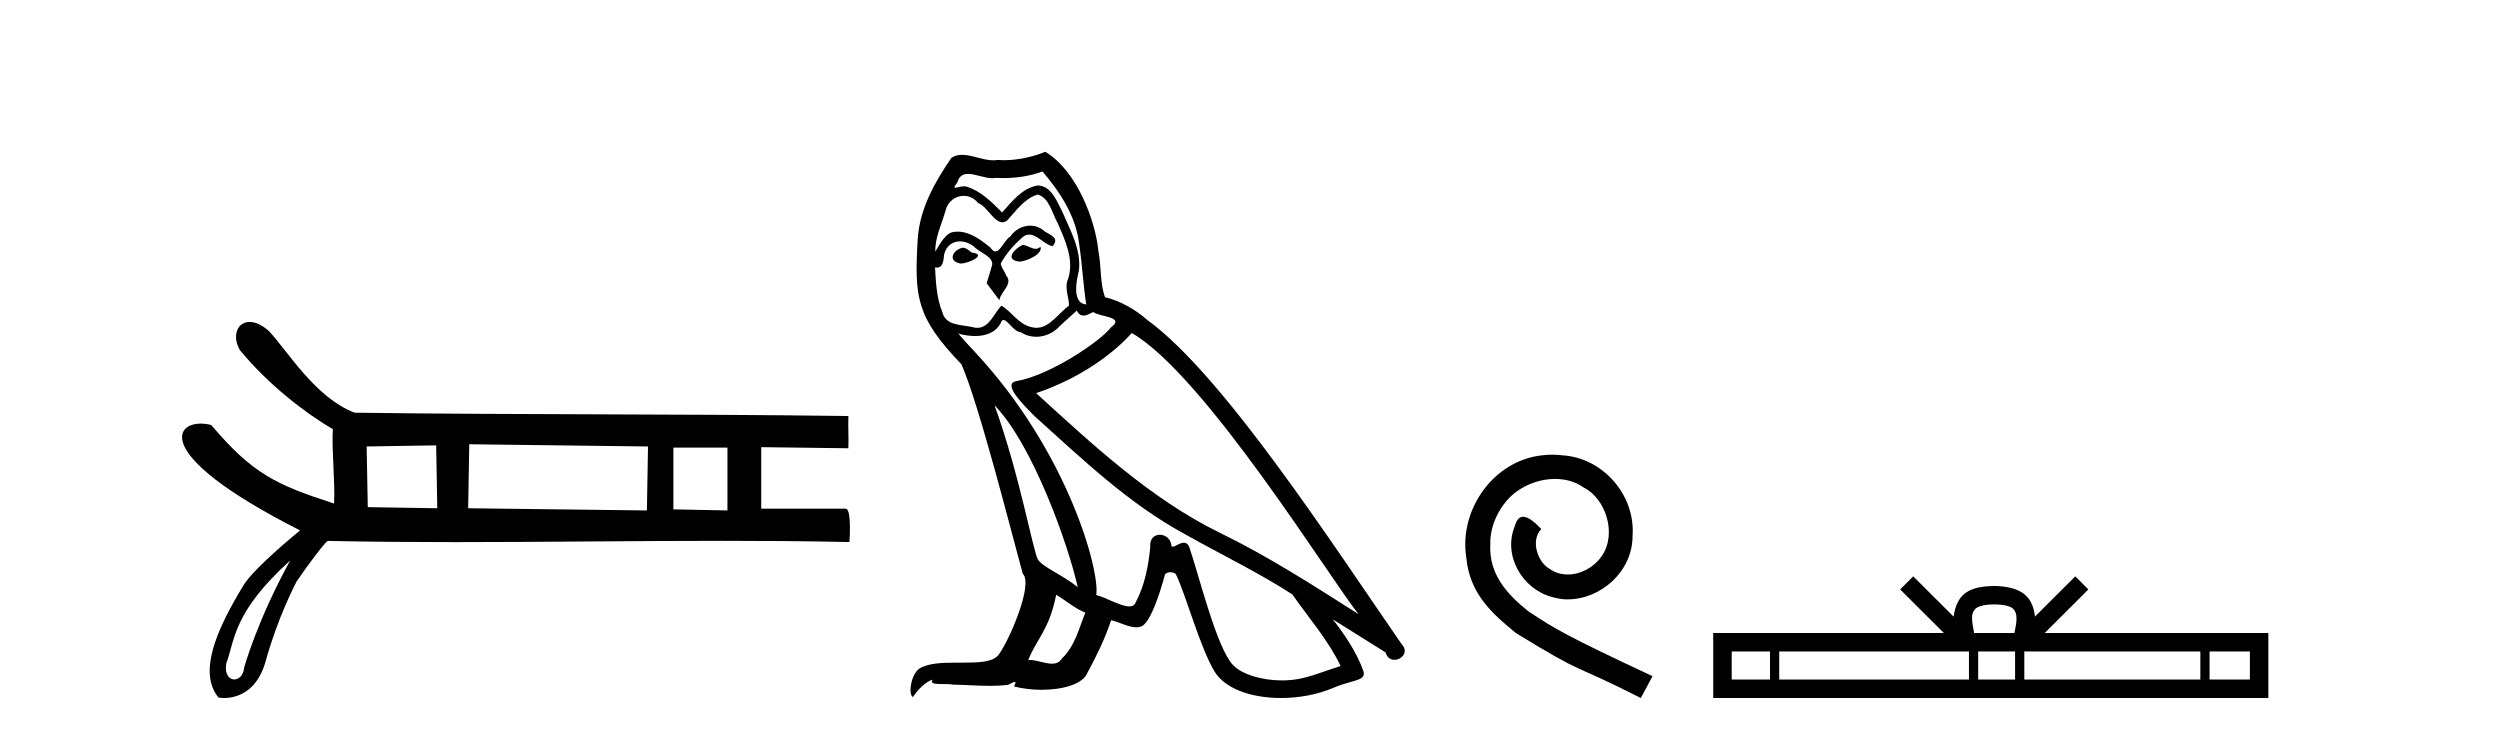 <?xml version='1.0' encoding='UTF-8' standalone='yes'?><svg xmlns='http://www.w3.org/2000/svg' xmlns:xlink='http://www.w3.org/1999/xlink' width='139.0' height='41.0' ><path d='M 24.251 24.762 L 24.312 28.259 L 20.448 28.197 L 20.386 24.824 L 24.251 24.762 ZM 26.091 24.701 L 36.029 24.824 L 35.968 28.381 L 26.03 28.259 L 26.091 24.701 ZM 40.446 24.885 L 40.446 28.381 L 37.44 28.32 L 37.44 24.885 ZM 16.137 31.161 C 14.315 34.458 13.577 37.104 13.577 37.104 C 13.543 37.547 13.277 37.778 13.025 37.778 C 12.744 37.778 12.481 37.49 12.58 36.887 C 13.071 35.571 12.941 34.053 16.137 31.161 ZM 13.878 17.9 C 13.683 17.9 13.518 17.963 13.392 18.072 C 13.076 18.345 13.012 18.905 13.334 19.462 L 13.336 19.465 L 13.338 19.467 C 14.888 21.348 16.909 22.928 18.507 23.863 C 18.431 24.936 18.645 26.91 18.573 27.997 C 15.311 26.943 14.033 26.325 11.754 23.641 L 11.746 23.632 L 11.735 23.629 C 11.539 23.577 11.343 23.552 11.159 23.552 C 10.893 23.552 10.651 23.605 10.469 23.713 C 10.152 23.9 10.013 24.248 10.219 24.747 C 10.421 25.235 10.957 25.876 11.99 26.671 C 13.012 27.457 14.523 28.396 16.684 29.491 C 16.526 29.62 15.975 30.073 15.369 30.615 C 14.649 31.26 13.853 32.03 13.545 32.533 C 12.711 33.898 12.096 35.123 11.82 36.172 C 11.542 37.228 11.608 38.108 12.137 38.772 L 12.146 38.783 L 12.159 38.785 C 12.163 38.786 12.279 38.809 12.463 38.809 C 12.658 38.809 12.927 38.783 13.219 38.677 C 13.792 38.469 14.444 37.953 14.779 36.734 C 15.443 34.319 16.458 32.392 16.493 32.327 C 16.809 31.857 17.253 31.245 17.617 30.774 C 17.8 30.538 17.962 30.338 18.079 30.208 C 18.135 30.145 18.18 30.099 18.211 30.075 L 18.239 30.075 C 20.567 30.125 22.925 30.142 25.298 30.142 C 30.221 30.142 35.21 30.07 40.133 30.07 C 42.506 30.07 44.864 30.086 47.193 30.137 L 47.228 30.137 L 47.231 30.102 C 47.231 30.099 47.262 29.654 47.254 29.209 C 47.25 28.984 47.236 28.76 47.204 28.591 C 47.188 28.504 47.166 28.431 47.138 28.379 C 47.123 28.35 47.106 28.327 47.086 28.311 C 47.063 28.292 47.037 28.282 47.009 28.282 L 42.324 28.282 C 42.324 27.237 42.324 25.907 42.324 24.862 C 43.907 24.882 45.549 24.902 47.132 24.923 L 47.168 24.923 L 47.17 24.886 C 47.19 24.273 47.149 23.782 47.17 23.169 L 47.171 23.13 L 47.133 23.13 C 37.995 23.007 28.857 23.068 19.719 22.946 C 18.631 22.534 17.706 21.686 16.921 20.798 C 16.13 19.905 15.48 18.971 14.946 18.4 L 14.944 18.399 L 14.943 18.398 C 14.611 18.107 14.305 17.958 14.042 17.914 C 13.985 17.904 13.931 17.9 13.878 17.9 Z' style='fill:#000000;stroke:none' /><path d='M 56.849 13.619 C 56.393 13.839 55.836 14.447 56.68 14.548 C 57.085 14.531 58.014 14.109 57.845 13.721 L 57.845 13.721 C 57.757 13.804 57.669 13.834 57.579 13.834 C 57.34 13.834 57.094 13.619 56.849 13.619 ZM 53.523 13.771 C 52.966 13.906 52.679 14.514 53.388 14.649 C 53.4 14.65 53.412 14.651 53.425 14.651 C 53.833 14.651 54.946 14.156 54.03 14.042 C 53.878 13.94 53.726 13.771 53.523 13.771 ZM 57.963 9.534 C 58.959 10.699 59.837 12.049 60.006 13.603 C 60.174 14.717 60.225 15.831 60.394 16.928 C 59.601 16.861 59.837 15.628 59.989 15.038 C 60.124 13.873 59.499 12.792 59.06 11.762 C 58.756 11.205 58.469 10.328 57.693 10.311 C 56.832 10.463 56.275 11.189 55.718 11.813 C 55.144 11.239 54.536 10.615 53.743 10.378 C 53.701 10.363 53.654 10.357 53.605 10.357 C 53.428 10.357 53.22 10.435 53.124 10.435 C 53.041 10.435 53.042 10.377 53.219 10.159 C 53.326 9.78 53.549 9.668 53.825 9.668 C 54.226 9.668 54.74 9.907 55.173 9.907 C 55.239 9.907 55.302 9.901 55.363 9.889 C 55.506 9.897 55.649 9.901 55.792 9.901 C 56.53 9.901 57.27 9.789 57.963 9.534 ZM 57.693 10.817 C 58.351 10.986 58.503 11.898 58.824 12.438 C 59.229 13.383 59.719 14.413 59.398 15.476 C 59.145 15.983 59.465 16.624 59.432 16.996 C 58.869 17.391 58.374 18.226 57.627 18.226 C 57.545 18.226 57.46 18.216 57.372 18.194 C 56.629 18.042 56.258 17.333 55.684 16.996 C 55.268 17.397 55.022 18.228 54.338 18.228 C 54.244 18.228 54.142 18.212 54.03 18.178 C 53.405 18.042 52.578 18.11 52.392 17.35 C 52.071 16.574 52.038 15.713 51.987 14.869 L 51.987 14.869 C 52.024 14.876 52.058 14.879 52.09 14.879 C 52.432 14.879 52.462 14.483 52.493 14.143 C 52.624 13.649 52.978 13.42 53.372 13.42 C 53.637 13.42 53.92 13.524 54.165 13.721 C 54.452 14.042 55.329 14.295 55.144 14.801 C 55.059 15.105 54.958 15.426 54.857 15.747 L 55.566 16.692 C 55.633 16.202 56.359 15.797 55.937 15.308 C 55.87 15.088 55.616 14.801 55.65 14.632 C 55.954 14.092 56.359 13.619 56.832 13.214 C 56.96 13.09 57.089 13.042 57.219 13.042 C 57.672 13.042 58.126 13.635 58.52 13.687 C 58.908 13.265 58.486 13.096 58.098 12.877 C 57.858 12.65 57.567 12.546 57.277 12.546 C 56.854 12.546 56.434 12.766 56.174 13.147 C 55.853 13.339 55.629 13.98 55.348 13.98 C 55.259 13.98 55.165 13.917 55.059 13.755 C 54.544 13.342 53.926 12.879 53.25 12.879 C 53.151 12.879 53.051 12.889 52.949 12.91 C 52.472 13.009 52.042 13.976 52.006 13.976 C 52.005 13.976 52.004 13.975 52.004 13.974 C 51.987 13.181 52.358 12.472 52.578 11.695 C 52.7 11.185 53.137 10.89 53.583 10.89 C 53.875 10.89 54.17 11.016 54.384 11.29 C 54.887 11.476 55.255 12.359 55.728 12.359 C 55.811 12.359 55.897 12.332 55.988 12.269 C 56.511 11.712 56.933 11.053 57.693 10.817 ZM 55.296 22.533 C 57.44 24.744 59.415 30.349 59.921 32.645 C 59.094 31.97 57.963 31.531 57.71 31.109 C 57.44 30.67 56.697 26.399 55.296 22.533 ZM 62.926 18.515 C 66.978 20.845 74.034 32.307 75.537 34.148 C 73.005 32.544 70.506 30.923 67.788 29.606 C 63.973 27.733 60.715 24.694 57.608 21.858 C 60.174 20.997 62.015 19.545 62.926 18.515 ZM 58.723 33.067 C 59.263 33.388 59.752 33.827 60.343 34.063 C 59.989 34.941 59.769 35.92 59.043 36.612 C 58.907 36.832 58.712 36.901 58.49 36.901 C 58.106 36.901 57.64 36.694 57.25 36.694 C 57.222 36.694 57.196 36.695 57.17 36.697 C 57.642 35.515 58.351 34.992 58.723 33.067 ZM 59.871 17.266 C 59.973 17.478 60.103 17.547 60.242 17.547 C 60.424 17.547 60.619 17.427 60.782 17.35 C 61.187 17.637 62.589 17.604 61.761 18.211 C 61.238 18.92 58.441 20.854 56.498 21.195 C 55.66 21.342 57.068 22.668 57.524 23.141 C 60.158 25.504 62.74 28.003 65.897 29.708 C 67.873 30.822 69.949 31.818 71.857 33.05 C 72.768 34.367 73.849 35.582 74.541 37.034 C 73.849 37.237 73.173 37.524 72.464 37.693 C 72.09 37.787 71.685 37.831 71.279 37.831 C 70.164 37.831 69.043 37.499 68.548 36.967 C 67.636 36.005 66.64 31.902 66.117 30.4 C 66.042 30.231 65.937 30.174 65.822 30.174 C 65.594 30.174 65.33 30.397 65.199 30.397 C 65.173 30.397 65.152 30.388 65.138 30.366 C 65.104 29.95 64.784 29.731 64.486 29.731 C 64.19 29.731 63.914 29.946 63.956 30.4 C 63.855 31.463 63.652 32.527 63.146 33.489 C 63.084 33.653 62.954 33.716 62.783 33.716 C 62.304 33.716 61.499 33.221 60.951 33.084 C 61.171 31.784 59.398 25.133 54.198 19.562 C 54.017 19.365 53.224 18.53 53.294 18.53 C 53.302 18.53 53.321 18.541 53.354 18.566 C 53.62 18.635 53.92 18.683 54.217 18.683 C 54.786 18.683 55.345 18.508 55.633 17.975 C 55.677 17.843 55.732 17.792 55.796 17.792 C 56.028 17.792 56.377 18.464 56.748 18.464 C 57.016 18.643 57.316 18.726 57.614 18.726 C 58.104 18.726 58.59 18.504 58.925 18.127 C 59.246 17.84 59.55 17.553 59.871 17.266 ZM 58.115 8.437 C 57.584 8.673 56.655 8.908 55.821 8.908 C 55.7 8.908 55.58 8.903 55.465 8.893 C 55.385 8.907 55.305 8.913 55.224 8.913 C 54.655 8.913 54.044 8.608 53.494 8.608 C 53.285 8.608 53.084 8.652 52.899 8.774 C 51.97 10.125 51.126 11.627 51.025 13.299 C 50.839 16.506 50.923 17.62 53.456 20.254 C 54.452 22.516 56.309 29.893 56.866 31.902 C 57.473 32.476 56.106 35.616 55.532 36.393 C 55.22 36.823 54.397 36.844 53.513 36.844 C 53.416 36.844 53.32 36.844 53.223 36.844 C 52.427 36.844 51.622 36.861 51.126 37.169 C 50.653 37.473 50.484 38.604 50.755 38.756 C 51.008 38.368 51.514 37.845 51.869 37.794 L 51.869 37.794 C 51.531 38.148 52.713 37.98 52.966 38.064 C 53.649 38.075 54.339 38.133 55.032 38.133 C 55.367 38.133 55.703 38.119 56.038 38.081 C 56.19 38.014 56.353 37.911 56.424 37.911 C 56.48 37.911 56.479 37.973 56.376 38.165 C 56.854 38.29 57.391 38.352 57.916 38.352 C 59.097 38.352 60.216 38.037 60.461 37.406 C 60.968 36.477 61.441 35.498 61.778 34.485 C 62.209 34.577 62.751 34.88 63.186 34.88 C 63.313 34.88 63.431 34.854 63.534 34.789 C 64.007 34.468 64.496 32.966 64.766 31.97 C 64.792 31.866 64.933 31.816 65.075 31.816 C 65.211 31.816 65.35 31.862 65.391 31.953 C 65.897 32.966 66.741 36.072 67.552 37.372 C 68.163 38.335 69.645 38.809 71.222 38.809 C 72.215 38.809 73.245 38.622 74.119 38.25 C 75.216 37.777 76.026 37.878 75.79 37.271 C 75.419 36.258 74.777 35.295 74.102 34.435 L 74.102 34.435 C 75.081 35.042 76.06 35.667 77.039 36.275 C 77.12 36.569 77.323 36.686 77.53 36.686 C 77.93 36.686 78.345 36.252 77.934 35.819 C 74.102 30.282 68.008 20.845 63.787 17.789 C 63.112 17.198 62.318 16.743 61.441 16.523 C 61.154 15.78 61.238 14.784 61.069 13.94 C 60.9 12.269 59.887 9.5 58.115 8.437 Z' style='fill:#000000;stroke:none' /><path d='M 86.311 25.279 C 86.123 25.279 85.936 25.297 85.748 25.314 C 83.031 25.604 81.101 28.354 81.528 31.019 C 81.716 33.001 82.946 34.111 84.296 35.205 C 88.31 37.665 87.183 36.759 91.231 38.809 L 91.88 37.596 C 87.063 35.341 86.482 34.983 84.979 33.992 C 83.749 33.001 82.775 31.908 82.861 30.251 C 82.826 29.106 83.51 27.927 84.278 27.364 C 84.893 26.902 85.679 26.629 86.448 26.629 C 87.029 26.629 87.576 26.766 88.054 27.107 C 89.267 27.705 89.933 29.687 89.045 30.934 C 88.635 31.532 87.9 31.942 87.166 31.942 C 86.807 31.942 86.448 31.839 86.141 31.617 C 85.526 31.276 85.064 30.08 85.696 29.414 C 85.406 29.106 84.996 28.73 84.688 28.73 C 84.483 28.73 84.33 28.884 84.227 29.243 C 83.544 30.883 84.637 32.745 86.277 33.189 C 86.568 33.274 86.858 33.326 87.148 33.326 C 89.028 33.326 90.77 31.754 90.77 29.807 C 90.941 27.534 89.13 25.45 86.858 25.314 C 86.687 25.297 86.499 25.279 86.311 25.279 Z' style='fill:#000000;stroke:none' /><path d='M 110.881 33.604 C 111.381 33.604 111.683 33.689 111.839 33.778 C 112.293 34.068 112.076 34.761 112.003 35.195 L 109.759 35.195 C 109.705 34.752 109.46 34.076 109.924 33.778 C 110.08 33.689 110.381 33.604 110.881 33.604 ZM 98.412 36.222 L 98.412 37.782 L 96.283 37.782 L 96.283 36.222 ZM 109.474 36.222 L 109.474 37.782 L 98.925 37.782 L 98.925 36.222 ZM 112.039 36.222 L 112.039 37.782 L 109.987 37.782 L 109.987 36.222 ZM 122.339 36.222 L 122.339 37.782 L 112.552 37.782 L 112.552 36.222 ZM 125.093 36.222 L 125.093 37.782 L 122.852 37.782 L 122.852 36.222 ZM 106.375 32.045 L 105.649 32.773 L 108.078 35.195 L 95.255 35.195 L 95.255 38.809 L 126.12 38.809 L 126.12 35.195 L 113.685 35.195 L 116.113 32.773 L 115.387 32.045 L 113.142 34.284 C 113.007 32.927 112.077 32.615 110.881 32.577 C 109.603 32.611 108.819 32.9 108.62 34.284 L 106.375 32.045 Z' style='fill:#000000;stroke:none' /></svg>